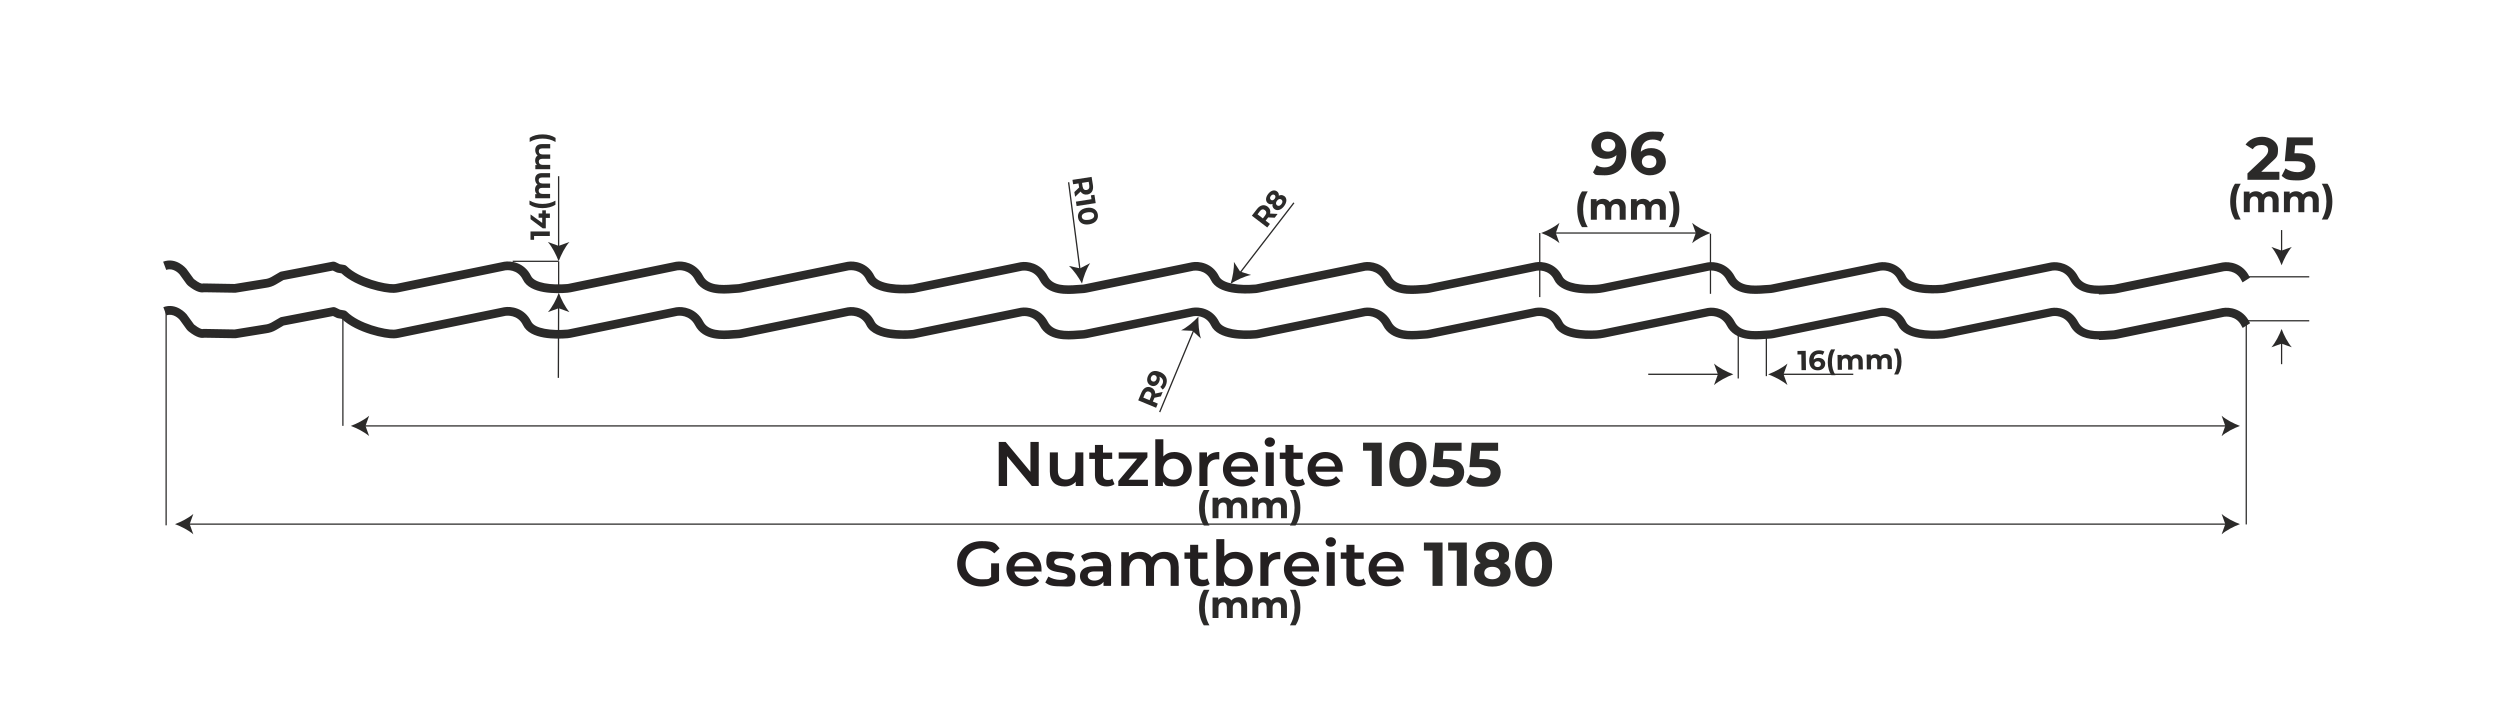 <?xml version="1.0" encoding="UTF-8"?>
<svg id="Layer_1" xmlns="http://www.w3.org/2000/svg" version="1.1" xmlns:xodm="http://www.corel.com/coreldraw/odm/2003" viewBox="0 0 3968.5 1133.9">
  <!-- Generator: Adobe Illustrator 29.7.1, SVG Export Plug-In . SVG Version: 2.1.1 Build 8)  -->
  <defs>
    <style>
      .st0 {
        fill: none;
      }

      .st1 {
        fill: #231f20;
      }

      .st2 {
        fill: #2b2a29;
      }
    </style>
  </defs>
  <g>
    <path class="st2" d="M3331.7,466.5c-16.3,0-35.9-3.4-45.5-22-8.9-17.1-26-15.3-27.7-15l-169.7,34.9c-1.7.4-3.4.6-5,.7-17.5,1.5-59.6,2.5-70.8-20.7-8.3-17.3-26-15.1-27.6-14.8l-169.8,34.9c-2.5.5-5.1.8-7.6.9-1.7,0-3.7.2-6.1.4-16.7,1.3-47.9,3.8-60.9-21.2-8.9-17.1-26-15.2-27.7-15l-167,34.3c-4,.8-8.1,1.4-12.2,1.6-20.6,1.2-56.6,0-66.8-21-8.3-17.3-26-15.1-27.6-14.8l-169.8,34.9c-2.5.5-5.1.8-7.6.9-1.7,0-3.7.2-6.1.4-16.7,1.3-47.9,3.8-60.9-21.2-8.9-17.1-26-15.3-27.7-15l-169.7,34.9c-1.7.4-3.4.6-5,.7-17.5,1.5-59.5,2.5-70.7-20.7-8.4-17.4-26.3-15-27.5-14.9l-169.8,34.9c-2.5.5-5.1.8-7.6.9-1.7,0-3.7.2-6.1.4-16.7,1.3-47.9,3.8-60.9-21.2-8.9-17.1-26-15.3-27.7-15l-171.6,35.2c-.2,0-.5,0-.7.1-6.4.6-62.4,5.6-75.2-21-8.3-17.3-26-15.1-27.6-14.9l-169.8,34.9c-2.5.5-5.1.8-7.6.9-1.6,0-3.7.2-6,.4-16.7,1.3-47.9,3.8-60.9-21.2-8.9-17.1-26-15.3-27.7-15l-169.7,34.9c-1.6.3-3.3.6-4.9.7-17.6,1.5-59.6,2.5-70.8-20.7-8.4-17.3-26-15.1-27.6-14.9l-169.8,34.9c-2.5.5-5.1.8-7.6.9-13.5.5-58.7-8.3-83.1-31l-6-1c-.7-.1-1.3-.3-1.9-.6l-5.8-2.8-78.2,15-12.1,7.1c-4.8,2.8-10,4.5-15.4,5.2l-48.8,7.9c-.4,0-.8,0-1.2,0l-48.7-.8c-4.3,1-12,.1-24.7-10-1.2-1-2.3-2.1-3.3-3.4l-11-15.2c-1.1-1.3-10.1-10.9-21-6.8l-4.9-13.1c20.8-7.7,36.1,10.4,36.8,11.1,0,.1.2.2.3.4l11.2,15.4c.2.3.4.5.6.7,8.1,6.4,12,7.2,12.9,7.2.7-.2,1.4-.3,2.2-.3l49.2.9,48.3-7.8c0,0,.2,0,.3,0,3.6-.4,7-1.6,10.2-3.4l13.2-7.7c.7-.4,1.4-.7,2.2-.8l81.7-15.7c1.5-.3,3,0,4.4.6l7,3.4,7.2,1.2c1.4.2,2.8.9,3.8,2,19.6,19.6,61.5,29,74.3,28.5,1.8,0,3.6-.3,5.4-.7l170-34.9c0,0,.1,0,.2,0,10.1-1.8,32,.7,42.6,22.5,5.7,11.8,32.7,14.9,57,12.9,1.1,0,2.2-.3,3.3-.5l169.9-34.9c0,0,.2,0,.3,0,9.8-1.6,31.3.9,42.5,22.4,8,15.5,27.8,15.3,47.3,13.7,2.5-.2,4.7-.4,6.6-.4,1.8,0,3.6-.3,5.4-.7l170-34.9c0,0,.1,0,.2,0,10.1-1.8,32,.7,42.6,22.6,6.5,13.4,40.6,15.2,60.9,13.2l171.4-35.2c0,0,.2,0,.3,0,9.8-1.6,31.3.9,42.5,22.4,8,15.5,27.8,15.3,47.3,13.7,2.5-.2,4.7-.4,6.6-.4,1.8,0,3.6-.3,5.3-.7l170-34.9c0,0,.1,0,.2,0,10.1-1.8,32,.6,42.6,22.5,5.7,11.8,32.7,14.9,57,12.9,1.1,0,2.1-.2,3.3-.5l169.9-34.9c0,0,.2,0,.3,0,9.8-1.6,31.3.9,42.5,22.4,8,15.5,27.8,15.3,47.3,13.7,2.5-.2,4.7-.4,6.6-.4,1.8,0,3.6-.3,5.3-.7l170-34.9c0,0,.1,0,.2,0,10.1-1.8,32.1.6,42.6,22.5,5.6,11.6,31.3,14.4,53.4,13.2,3.4-.2,6.8-.6,10.2-1.3l167.2-34.3c0,0,.2,0,.3,0,9.8-1.6,31.3.9,42.5,22.4,8,15.5,27.8,15.3,47.3,13.7,2.5-.2,4.7-.4,6.6-.4,1.8,0,3.6-.3,5.3-.7l170-34.9c0,0,.1,0,.2,0,10.1-1.8,32.1.6,42.6,22.5,5.7,11.8,32.7,14.9,57,12.9,1.1,0,2.2-.2,3.3-.5l169.9-34.9c0,0,.2,0,.3,0,9.8-1.6,31.3.9,42.5,22.4,8,15.5,27.8,15.3,47.3,13.7,2.5-.2,4.7-.4,6.6-.4,1.8,0,3.6-.3,5.3-.7l170-34.9c0,0,.1,0,.2,0,10.1-1.8,32.1.6,42.6,22.5.3.5.6,1.1.9,1.6l-11.8,7.5c-.6-1-1.2-2-1.7-3-8.3-17.3-25.9-15.1-27.6-14.8l-169.8,34.9c-2.5.5-5.1.8-7.6.9-1.7,0-3.7.2-6.1.4-4.3.3-9.7.8-15.4.8ZM319.9,450.6s0,0-.1,0c0,0,0,0,.1,0ZM320,450.6s0,0,0,0c0,0,0,0,0,0Z"/>
    <path class="st2" d="M3331.7,538.8c-16.3,0-35.9-3.4-45.5-22-8.9-17.1-26-15.3-27.7-15l-169.7,34.8c-1.7.4-3.4.6-5,.7-17.5,1.5-59.6,2.5-70.8-20.7-8.4-17.4-26.3-15-27.5-14.8l-169.8,34.9c-2.5.5-5.1.8-7.6.9-1.7,0-3.7.2-6.1.4-16.7,1.3-47.9,3.8-60.9-21.2-8.9-17.1-26-15.2-27.7-15l-167,34.3c-4,.8-8.1,1.4-12.2,1.6-20.6,1.2-56.6,0-66.8-21-8.4-17.4-26.3-15-27.5-14.9l-169.8,34.9c-2.5.5-5.1.8-7.6.9-1.7,0-3.7.2-6.1.4-16.7,1.3-47.9,3.8-60.9-21.2-8.9-17.1-26-15.3-27.7-15l-169.7,34.9c-1.7.4-3.4.6-5,.7-17.5,1.5-59.5,2.5-70.7-20.7-8.3-17.3-26-15.1-27.5-14.8l-169.8,34.9c-2.5.5-5.1.8-7.6.9-1.7,0-3.7.2-6.1.4-16.7,1.3-47.9,3.8-60.9-21.2-8.9-17.1-26-15.3-27.7-15l-171.6,35.2c-.2,0-.5,0-.7.1-6.4.6-62.4,5.6-75.2-21-8.3-17.3-26-15.1-27.6-14.9l-169.8,34.9c-2.5.5-5.1.8-7.6.9-1.6,0-3.7.2-6,.4-16.7,1.3-47.9,3.8-60.9-21.2-8.9-17.2-26.3-15.2-27.7-15l-169.7,34.9c-1.6.3-3.3.6-4.9.7-17.6,1.5-59.6,2.5-70.8-20.7-8.4-17.4-26.3-15-27.5-14.9l-169.8,34.9c-2.5.5-5.1.8-7.6.9-13.5.5-58.7-8.3-83.1-31l-6-1c-.7-.1-1.3-.3-1.9-.6l-5.8-2.8-78.2,15-12.1,7.1c-4.8,2.8-10,4.5-15.4,5.2l-48.8,7.9c-.4,0-.8.1-1.2,0l-48.7-.8c-4.3,1-12,.1-24.7-10-1.2-1-2.3-2.1-3.3-3.4l-11-15.2c-1.1-1.3-10.1-10.9-21-6.8l-4.9-13.1c20.8-7.7,36.1,10.4,36.8,11.1,0,.1.2.2.3.4l11.2,15.4c.2.3.4.5.6.7,8.1,6.4,12,7.2,12.9,7.2.7-.2,1.4-.3,2.2-.3l49.2.9,48.3-7.8c0,0,.2,0,.3,0,3.6-.4,7-1.6,10.2-3.4l13.2-7.7c.7-.4,1.4-.7,2.2-.8l81.7-15.7c1.5-.3,3,0,4.4.6l7,3.4,7.1,1.2c1.4.2,2.8.9,3.8,2,19.6,19.6,61.5,29,74.3,28.5,1.8,0,3.6-.3,5.4-.7l170-34.9c0,0,.1,0,.2,0,10.1-1.8,32,.7,42.6,22.6,5.7,11.8,32.7,14.9,57,12.9,1.1,0,2.2-.3,3.3-.5l169.9-34.9c0,0,.2,0,.3,0,9.8-1.6,31.3.9,42.5,22.4,8,15.5,27.8,15.3,47.3,13.7,2.5-.2,4.7-.4,6.6-.4,1.8,0,3.6-.3,5.4-.7l170-34.9c0,0,.1,0,.2,0,10.1-1.8,32,.7,42.6,22.6,6.5,13.4,40.6,15.2,60.9,13.2l171.4-35.2c0,0,.2,0,.3,0,9.8-1.6,31.3.9,42.5,22.4,8,15.5,27.8,15.3,47.3,13.7,2.5-.2,4.7-.4,6.6-.4,1.8,0,3.6-.3,5.3-.7l170-34.9c0,0,.1,0,.2,0,10.1-1.8,32,.6,42.6,22.5,5.7,11.8,32.7,14.9,57,12.9,1.1,0,2.1-.2,3.3-.5l169.9-34.9c0,0,.2,0,.3,0,9.8-1.6,31.3.9,42.5,22.4,8,15.5,27.8,15.3,47.3,13.7,2.5-.2,4.7-.4,6.6-.4,1.8,0,3.6-.3,5.3-.7l170-34.9c0,0,.1,0,.2,0,10.1-1.8,32.1.6,42.6,22.5,5.6,11.6,31.3,14.4,53.4,13.2,3.4-.2,6.8-.6,10.2-1.3l167.2-34.3c0,0,.2,0,.3,0,9.8-1.6,31.3.9,42.5,22.4,8,15.5,27.8,15.3,47.3,13.7,2.5-.2,4.7-.4,6.6-.4,1.8,0,3.6-.3,5.3-.7l170-34.9c0,0,.1,0,.2,0,10.1-1.8,32.1.6,42.6,22.5,5.7,11.8,32.7,14.9,57,12.9,1.1,0,2.2-.2,3.3-.5l169.9-34.9c0,0,.2,0,.3,0,9.8-1.6,31.3.9,42.5,22.4,8,15.5,27.8,15.3,47.3,13.7,2.5-.2,4.7-.4,6.6-.4,1.8,0,3.6-.3,5.3-.7l170-34.9c0,0,.1,0,.2,0,10.1-1.8,32.1.6,42.6,22.5.3.5.6,1.1.9,1.6l-11.8,7.5c-.6-1-1.2-2-1.7-3-8.4-17.4-26.3-15-27.5-14.8l-169.8,34.9c-2.5.5-5.1.8-7.6.9-1.7,0-3.7.2-6.1.4-4.3.3-9.7.8-15.4.8ZM319.9,522.9s0,0-.1,0c0,0,0,0,.1,0ZM320,522.8s0,0,0,0c0,0,0,0,0,0Z"/>
    <g>
      <rect class="st2" x="2616.4" y="593.1" width="113.5" height="2.1"/>
      <path class="st2" d="M2751.5,594.2c-10.2-3.8-22.9-10.2-30.7-17.1l6.2,17.1-6.2,17.1c7.8-6.8,20.5-13.3,30.7-17.1Z"/>
    </g>
    <g>
      <rect class="st2" x="2828.4" y="593.1" width="113.5" height="2.1"/>
      <path class="st2" d="M2806.7,594.2c10.2,3.8,22.9,10.2,30.7,17.1l-6.2-17.1,6.2-17.1c-7.8,6.8-20.5,13.3-30.7,17.1Z"/>
    </g>
    <g>
      <rect class="st2" x="830" y="542.1" width="113.5" height="2.1" transform="translate(340.3 1427.9) rotate(-89.8)"/>
      <path class="st2" d="M887,464.8c-3.8,10.2-10.3,22.8-17.2,30.6l17.1-6.1,17.1,6.2c-6.8-7.9-13.2-20.6-17-30.8Z"/>
    </g>
    <g>
      <rect class="st2" x="1704.5" y="287.9" width="2.1" height="141.6" transform="translate(-32.1 223.5) rotate(-7.4)"/>
      <path class="st2" d="M1717.5,450.4c2.4-10.6,7.2-24,13-32.7l-16.1,8.3-17.7-3.9c7.8,6.9,15.8,18.6,20.9,28.2Z"/>
    </g>
    <g>
      <rect class="st2" x="1939.1" y="376" width="141.6" height="2.1" transform="translate(485.7 1740.4) rotate(-52.4)"/>
      <path class="st2" d="M1953.5,450.4c9.2-5.8,22.1-11.9,32.3-13.9l-17.3-5.5-9.8-15.3c.6,10.4-2,24.4-5.2,34.7Z"/>
    </g>
    <g>
      <rect class="st2" x="1796.2" y="586.8" width="141.6" height="2.1" transform="translate(607.9 2086.5) rotate(-67.4)"/>
      <path class="st2" d="M1902.5,502.5c-7.4,8-18.2,17.2-27.6,21.8l18.1.9,13.4,12.3c-3.3-9.9-4.4-24-4-34.9Z"/>
    </g>
    <g>
      <rect class="st2" x="885.7" y="279.7" width="2.1" height="113.5"/>
      <path class="st2" d="M886.8,414.8c3.8-10.2,10.2-22.9,17.1-30.7l-17.1,6.2-17.1-6.2c6.8,7.8,13.3,20.5,17.1,30.7Z"/>
    </g>
    <g>
      <path class="st2" d="M842.1,367.4h30.7c0,.1,0,7.2,0,7.2h-25c0,0,0,6.1,0,6.1h-5.7s0-13.3,0-13.3Z"/>
      <path class="st2" d="M866.5,334v5s6.4,0,6.4,0v6.9s-6.5,0-6.5,0v16.6c0,0-4.8,0-4.8,0l-19.4-14.6v-7.5s18.5,13.5,18.5,13.5v-8.3s-5.7,0-5.7,0v-6.7s5.8,0,5.8,0v-5s5.8,0,5.8,0Z"/>
      <path class="st2" d="M861,330.4c-8.1,0-15.3-2-20.5-5.6v-6.5c6.6,3.8,13.2,5.4,20.6,5.4,7.4,0,14-1.5,20.6-5.2v6.5c-5.4,3.5-12.5,5.4-20.6,5.4Z"/>
      <path class="st2" d="M859.7,274.8h13.5s0,6.9,0,6.9h-12.5c-3.8,0-5.6,1.6-5.6,4.4,0,3.1,2,5.2,6.2,5.2h11.9s0,6.9,0,6.9h-12.5c-3.8,0-5.6,1.6-5.6,4.4,0,3,2,5.2,6.2,5.2h11.9s0,6.9,0,6.9h-23.6c0,0,0-6.6,0-6.6h2.7c-2-1.8-3.1-4.4-3-7.4,0-3.3,1.3-6.1,3.9-7.8-2.4-1.9-3.8-5-3.8-8.5,0-5.6,3.3-9.6,10.5-9.6Z"/>
      <path class="st2" d="M859.9,228.7h13.5s0,6.9,0,6.9h-12.5c-3.8,0-5.6,1.6-5.6,4.4,0,3.1,2,5.2,6.2,5.2h11.9s0,6.9,0,6.9h-12.5c-3.8,0-5.6,1.6-5.6,4.4,0,3,2,5.2,6.2,5.2h11.9s0,6.9,0,6.9h-23.6c0,0,0-6.6,0-6.6h2.7c-2-1.8-3.1-4.4-3-7.4,0-3.3,1.3-6.1,3.9-7.8-2.4-1.9-3.8-5-3.8-8.5,0-5.6,3.3-9.6,10.5-9.6Z"/>
      <path class="st2" d="M881.9,225.4c-6.6-3.8-13.2-5.4-20.5-5.4-7.4,0-14,1.5-20.6,5.3v-6.5c5.3-3.6,12.5-5.5,20.6-5.5,8.1,0,15.2,2,20.5,5.6v6.5Z"/>
    </g>
    <g>
      <path class="st2" d="M1705.5,304.8l7.5-7.2v-.3c0,0-1-6.1-1-6.1l-8.5,1.3-1.1-7,30.4-4.7,2.1,13.1c1.3,8.1-2.1,13.8-9,14.9-4.6.7-8.3-1.1-10.6-4.7l-8.7,8.3-1.2-7.5ZM1729.1,294.3l-.9-5.7-10.6,1.7.9,5.7c.7,4.3,3,6.2,6.3,5.6,3.3-.5,5-3,4.3-7.3Z"/>
      <path class="st2" d="M1739.4,322.4l-30.4,4.7-1.1-7,24.7-3.9-.9-6.1,5.6-.9,2,13.1Z"/>
      <path class="st2" d="M1725,330c10-1.6,16.6,3.1,17.7,10.6,1.2,7.5-3.7,13.9-13.7,15.5-10,1.6-16.6-3.1-17.7-10.6-1.2-7.5,3.7-13.9,13.7-15.5ZM1728,349c6.9-1.1,9.4-4,8.8-7.5-.5-3.5-3.8-5.5-10.7-4.4s-9.4,4-8.8,7.4c.5,3.5,3.8,5.5,10.7,4.4Z"/>
    </g>
    <g>
      <path class="st2" d="M2023.5,345.6l-10.4-.5-.2.3-3.8,4.9,6.8,5.2-4.3,5.6-24.4-18.7,8.1-10.5c5-6.5,11.5-8,17-3.8,3.7,2.8,4.9,6.7,3.8,10.9l12,.6-4.7,6.1ZM1999.7,335.6l-3.5,4.6,8.5,6.5,3.5-4.6c2.7-3.4,2.4-6.4-.3-8.5-2.7-2.1-5.6-1.5-8.2,1.9Z"/>
      <path class="st2" d="M2038.7,311.2c4.6,3.5,4.3,9.9-.4,16.1-4.7,6.2-10.8,8-15.4,4.5-2.6-2-3.5-4.9-2.9-8.1-2.5,1-5,.7-7.2-1-4.3-3.3-4-9.2.2-14.7,4.3-5.6,9.9-7.4,14.2-4.1,2.2,1.7,3.1,4,2.8,6.7,3-1.5,6-1.3,8.6.7ZM2017.4,317.2c1.8,1.4,4.1.8,5.9-1.5,1.8-2.3,1.8-4.7,0-6.1-1.9-1.5-4.2-.8-6,1.5-1.7,2.3-1.7,4.6.2,6.1ZM2034.1,316.8c-2.2-1.7-4.8-.9-7,1.9-2.1,2.8-2.2,5.5,0,7.2,2.2,1.7,4.9,1,7-1.8,2.2-2.8,2.2-5.6,0-7.3Z"/>
    </g>
    <g>
      <path class="st2" d="M2866.4,556.9l.4,30.7h-7.1c0,0-.3-24.9-.3-24.9h-6.1c0,0,0-5.6,0-5.6l13.3-.2Z"/>
      <path class="st2" d="M2897.3,577.5c0,6.3-5,10.3-11.5,10.4-8.5.1-13.8-5.2-13.9-15.1-.1-10.6,6.2-16.6,15.5-16.7,3.2,0,6.4.7,8.6,2l-2.6,5.3c-1.7-1.1-3.7-1.5-5.8-1.5-5.1,0-8.4,3.1-8.5,9,1.8-1.8,4.4-2.8,7.6-2.8,5.9,0,10.6,3.6,10.7,9.4ZM2890.5,578c0-2.8-2.1-4.6-5.3-4.5-3.1,0-5.3,2-5.3,4.7,0,2.6,2,4.5,5.5,4.5,3,0,5.1-1.8,5.1-4.6Z"/>
      <path class="st2" d="M2901.4,575.2c0-8.1,1.8-15.3,5.2-20.6h6.5c-3.7,6.6-5.2,13.2-5.1,20.5,0,7.4,1.7,13.9,5.6,20.5h-6.5c-3.6-5.2-5.6-12.3-5.7-20.4Z"/>
      <path class="st2" d="M2956.9,573l.2,13.5h-6.9c0,0-.1-12.4-.1-12.4,0-3.8-1.8-5.6-4.5-5.5-3.1,0-5.2,2-5.2,6.3v11.9c.1,0-6.7,0-6.7,0v-12.5c-.2-3.8-1.8-5.6-4.7-5.5-3,0-5.2,2-5.1,6.3v11.9c.1,0-6.7,0-6.7,0l-.3-23.6h6.5c0,0,0,2.6,0,2.6,1.7-2,4.4-3.1,7.4-3.2,3.3,0,6.1,1.2,7.8,3.8,1.9-2.4,4.9-3.9,8.5-4,5.6,0,9.7,3.1,9.8,10.3Z"/>
      <path class="st2" d="M3003,572.4l.2,13.5h-6.8c0,0-.1-12.4-.1-12.4,0-3.8-1.8-5.6-4.5-5.5-3.1,0-5.2,2-5.2,6.3v11.9c.1,0-6.7,0-6.7,0v-12.5c-.2-3.8-1.8-5.6-4.7-5.5-3,0-5.2,2-5.1,6.3v11.9c.1,0-6.7,0-6.7,0l-.3-23.6h6.5c0,0,0,2.6,0,2.6,1.7-2,4.4-3.1,7.4-3.2,3.3,0,6.1,1.2,7.8,3.8,1.9-2.4,4.9-3.9,8.5-4,5.6,0,9.7,3.1,9.8,10.3Z"/>
      <path class="st2" d="M3006.7,594.5c3.7-6.6,5.2-13.2,5.1-20.6,0-7.4-1.7-13.9-5.6-20.5h6.5c3.7,5.1,5.7,12.3,5.8,20.4,0,8.1-1.8,15.3-5.3,20.6h-6.5Z"/>
    </g>
    <g>
      <path class="st2" d="M1842.7,629.2l-10.2,2.2v.3c-.1,0-2.5,5.7-2.5,5.7l7.9,3.3-2.7,6.6-28.4-11.8,5.1-12.3c3.2-7.6,9.1-10.7,15.4-8,4.3,1.8,6.5,5.2,6.5,9.6l11.8-2.6-2.9,7.1ZM1817.1,625.8l-2.2,5.4,9.9,4.1,2.2-5.4c1.7-4,.6-6.8-2.4-8.1-3.1-1.3-5.8,0-7.5,4Z"/>
      <path class="st2" d="M1841.5,590.5c9.8,4.1,12.8,12.2,9.3,20.8-1.2,3-3.1,5.6-5.2,7.1l-3.8-4.4c1.7-1.1,2.8-2.8,3.6-4.7,2-4.7.4-8.9-5-11.4,1,2.4.9,5.2-.4,8.1-2.3,5.5-7.5,8.3-12.9,6.1-5.8-2.4-7.5-8.7-5-14.7,3.3-7.9,10.2-10.7,19.3-6.8ZM1833.5,595.7c-2.4-1-5,0-6.3,3.2-1.2,2.8-.3,5.4,2.2,6.5,2.6,1.1,5.1-.1,6.3-3.1,1.2-2.9.2-5.6-2.2-6.6Z"/>
    </g>
    <rect class="st2" x="2758.3" y="529" width="2" height="71.8"/>
    <rect class="st2" x="2802.9" y="529" width="2" height="68.1"/>
    <rect class="st2" x="2443.2" y="369.9" width="2" height="101.7"/>
    <rect class="st2" x="2714.2" y="371" width="2" height="95.4"/>
    <rect class="st2" x="543.3" y="502.2" width="2" height="173.8"/>
    <rect class="st2" x="262.7" y="492.8" width="2" height="341.1"/>
    <rect class="st2" x="813.8" y="413.8" width="72.6" height="2"/>
    <rect class="st2" x="885.8" y="414.8" width="2" height="44"/>
    <g>
      <line class="st0" x1="268.4" y1="405.4" x2="268.4" y2="179.4"/>
      <rect class="st2" x="3564.7" y="509.2" width="2" height="323.3"/>
      <g>
        <rect class="st2" x="3620.8" y="542.7" width="2" height="35.4"/>
        <path class="st2" d="M3621.8,522.2c3.6,9.7,9.7,21.6,16.2,29.1l-16.2-5.8-16.2,5.8c6.5-7.4,12.6-19.4,16.2-29.1Z"/>
      </g>
      <g>
        <rect class="st2" x="3620.8" y="365.2" width="2" height="35.4"/>
        <path class="st2" d="M3621.8,421.1c-3.6-9.7-9.7-21.6-16.2-29.1l16.2,5.8,16.2-5.8c-6.5,7.4-12.6,19.4-16.2,29.1Z"/>
      </g>
      <rect class="st2" x="3566.1" y="508.2" width="99.6" height="2"/>
      <rect class="st2" x="3566.1" y="438.4" width="99.6" height="2"/>
      <line class="st0" x1="3640.8" y1="407.2" x2="3640.8" y2="180.8"/>
      <g>
        <rect class="st2" x="577.4" y="675.1" width="2957.8" height="2"/>
        <path class="st2" d="M3555.7,676.1c-9.7-3.6-21.6-9.7-29.1-16.2l5.8,16.2-5.8,16.2c7.4-6.5,19.4-12.6,29.1-16.2Z"/>
        <path class="st2" d="M556.9,676.1c9.7-3.6,21.6-9.7,29.1-16.2l-5.8,16.2,5.8,16.2c-7.4-6.5-19.4-12.6-29.1-16.2Z"/>
      </g>
      <g>
        <rect class="st2" x="298.3" y="831" width="3236.9" height="2"/>
        <path class="st2" d="M3555.7,832c-9.7-3.6-21.6-9.7-29.1-16.2l5.8,16.2-5.8,16.2c7.4-6.5,19.4-12.6,29.1-16.2Z"/>
        <path class="st2" d="M277.8,832c9.7-3.6,21.6-9.7,29.1-16.2l-5.8,16.2,5.8,16.2c-7.4-6.5-19.4-12.6-29.1-16.2Z"/>
      </g>
      <g>
        <rect class="st2" x="2466.9" y="368.9" width="227.7" height="2"/>
        <path class="st2" d="M2715.2,369.9c-9.7-3.6-21.6-9.7-29.1-16.2l5.8,16.2-5.8,16.2c7.4-6.5,19.4-12.6,29.1-16.2Z"/>
        <path class="st2" d="M2446.4,369.9c9.7-3.6,21.6-9.7,29.1-16.2l-5.8,16.2,5.8,16.2c-7.4-6.5-19.4-12.6-29.1-16.2Z"/>
      </g>
      <g>
        <path class="st2" d="M2581.5,242.2c0,23.2-13.9,36.1-34.2,36.1s-13.9-1.6-18.6-4.6l5.8-11.4c3.6,2.5,8,3.4,12.6,3.4,11.1,0,18.4-6.6,18.9-19.6-3.9,3.9-9.7,6-16.7,6-12.9,0-23.1-8.2-23.1-20.9s11.2-22.3,25.4-22.3,30,11.6,30,33.3ZM2564.2,230.5c0-5.8-4.3-10-11.7-10s-11.2,3.8-11.2,10,4.5,10.1,11.4,10.1,11.5-4.2,11.5-10.1Z"/>
        <path class="st2" d="M2644.4,256c0,13.7-11.2,22.3-25.4,22.3s-30-11.6-30-33.3,14-36.1,34.2-36.1,14,1.6,18.7,4.6l-5.8,11.4c-3.7-2.5-8.1-3.4-12.6-3.4-11.2,0-18.4,6.6-18.9,19.5,3.9-3.9,9.6-5.9,16.6-5.9,12.9,0,23.1,8.2,23.1,20.9ZM2629.3,256.7c0-6.1-4.5-10.1-11.4-10.1s-11.6,4.2-11.6,10.1,4.3,10,11.8,10,11.2-3.8,11.2-10Z"/>
      </g>
      <g>
        <path class="st2" d="M2503.7,332.2c0-11.2,2.7-21.2,7.6-28.4h9.1c-5.2,9.1-7.4,18.2-7.4,28.4s2.2,19.3,7.4,28.4h-9.1c-4.9-7.4-7.6-17.3-7.6-28.4Z"/>
        <path class="st2" d="M2580.6,330.1v18.7h-9.5v-17.3c0-5.3-2.4-7.7-6.2-7.7s-7.2,2.7-7.2,8.6v16.4h-9.5v-17.3c0-5.3-2.2-7.7-6.2-7.7s-7.2,2.7-7.2,8.6v16.4h-9.5v-32.7h9.1v3.8c2.4-2.8,6.1-4.3,10.3-4.3s8.4,1.8,10.8,5.3c2.6-3.3,6.9-5.3,11.8-5.3,7.8,0,13.4,4.5,13.4,14.5Z"/>
        <path class="st2" d="M2644.3,330.1v18.7h-9.5v-17.3c0-5.3-2.4-7.7-6.2-7.7s-7.2,2.7-7.2,8.6v16.4h-9.5v-17.3c0-5.3-2.2-7.7-6.2-7.7s-7.2,2.7-7.2,8.6v16.4h-9.5v-32.7h9.1v3.8c2.4-2.8,6.1-4.3,10.3-4.3s8.4,1.8,10.8,5.3c2.6-3.3,6.9-5.3,11.8-5.3,7.8,0,13.4,4.5,13.4,14.5Z"/>
        <path class="st2" d="M2649,360.6c5.2-9.1,7.4-18.2,7.4-28.4s-2.2-19.3-7.4-28.4h9.1c5,7.2,7.7,17.3,7.7,28.4s-2.7,21.1-7.7,28.4h-9.1Z"/>
      </g>
      <g>
        <path class="st2" d="M3618.3,272.7v12.7h-50.7v-10.1l25.9-24.4c5.9-5.7,7-9.1,7-12.4,0-5.3-3.6-8.3-10.7-8.3s-10.6,2.2-13.9,6.7l-11.3-7.3c5.2-7.6,14.6-12.5,26.6-12.5s24.9,7.7,24.9,19.8-1.8,12.5-11.2,21.2l-15.4,14.6h28.8Z"/>
        <path class="st2" d="M3675.4,264.2c0,11.9-8.7,22.2-27.9,22.2s-19.1-2.6-25.6-7.2l6.1-11.9c5.1,3.8,12.1,6,19.1,6s12.6-3.3,12.6-8.7-3.5-8.7-15.6-8.7h-17.2l3.5-37.8h40.9v12.5h-28l-1.1,12.7h5.5c19.8,0,27.7,8.9,27.7,20.8Z"/>
      </g>
      <g>
        <path class="st2" d="M3540.2,320.1c0-11.2,2.7-21.2,7.6-28.4h9.1c-5.2,9.1-7.4,18.2-7.4,28.4s2.2,19.3,7.4,28.4h-9.1c-4.9-7.4-7.6-17.3-7.6-28.4Z"/>
        <path class="st2" d="M3617.1,318.1v18.7h-9.5v-17.3c0-5.3-2.4-7.7-6.2-7.7s-7.2,2.7-7.2,8.6v16.4h-9.5v-17.3c0-5.3-2.2-7.7-6.2-7.7s-7.2,2.7-7.2,8.6v16.4h-9.5v-32.7h9.1v3.8c2.4-2.8,6.1-4.3,10.3-4.3s8.4,1.8,10.8,5.3c2.6-3.3,6.9-5.3,11.8-5.3,7.8,0,13.4,4.5,13.4,14.5Z"/>
        <path class="st2" d="M3680.8,318.1v18.7h-9.5v-17.3c0-5.3-2.4-7.7-6.2-7.7s-7.2,2.7-7.2,8.6v16.4h-9.5v-17.3c0-5.3-2.2-7.7-6.2-7.7s-7.2,2.7-7.2,8.6v16.4h-9.5v-32.7h9.1v3.8c2.4-2.8,6.1-4.3,10.3-4.3s8.4,1.8,10.8,5.3c2.6-3.3,6.9-5.3,11.8-5.3,7.8,0,13.4,4.5,13.4,14.5Z"/>
        <path class="st2" d="M3685.6,348.5c5.2-9.1,7.4-18.2,7.4-28.4s-2.2-19.3-7.4-28.4h9.1c5,7.2,7.7,17.3,7.7,28.4s-2.7,21.1-7.7,28.4h-9.1Z"/>
      </g>
    </g>
  </g>
  <g>
    <path class="st1" d="M1648.9,701.5v70h-10.9l-39.4-47.4v47.4h-13.2v-70h10.9l39.4,47.4v-47.4h13.2Z"/>
    <path class="st1" d="M1719.7,718.1v53.4h-12.1v-6.8c-4.1,4.9-10.5,7.5-17.6,7.5-14,0-23.5-7.5-23.5-23.6v-30.5h12.8v28.8c0,9.7,4.7,14.3,12.8,14.3s14.9-5.4,14.9-16.1v-27h12.8Z"/>
    <path class="st1" d="M1769.1,768.6c-3.1,2.4-7.7,3.6-12.2,3.6-11.9,0-18.8-6.2-18.8-18v-25.7h-9v-10h9v-12.2h12.8v12.2h14.6v10h-14.6v25.4c0,5.2,2.7,8,7.6,8s5.2-.7,7.1-2.2l3.6,8.9Z"/>
    <path class="st1" d="M1822.2,761.5v10h-47v-7.9l29.9-35.5h-29.3v-10h45.6v7.9l-30,35.5h30.8Z"/>
    <path class="st1" d="M1891.8,744.8c0,16.6-11.7,27.4-27.7,27.4s-13.8-2.5-18.1-7.6v6.9h-12.1v-74.2h12.8v27.3c4.4-4.8,10.5-7.1,17.4-7.1,15.9,0,27.7,10.7,27.7,27.3ZM1878.8,744.8c0-10.2-6.9-16.7-16.1-16.7s-16.2,6.5-16.2,16.7,7,16.7,16.2,16.7,16.1-6.5,16.1-16.7Z"/>
    <path class="st1" d="M1935.5,717.5v11.9c-1.1-.2-2-.3-3-.3-9.7,0-15.8,5.6-15.8,16.5v25.9h-12.8v-53.4h12.1v7.8c3.7-5.6,10.3-8.4,19.4-8.4Z"/>
    <path class="st1" d="M1996.8,748.8h-42.8c1.5,7.8,8.2,12.8,17.7,12.8s10.9-1.9,14.8-5.8l6.8,7.7c-4.9,5.7-12.6,8.7-21.9,8.7-18.3,0-30.1-11.5-30.1-27.4s11.9-27.3,28.2-27.3,27.5,10.9,27.5,27.6-.1,2.5-.2,3.7ZM1953.9,740.5h30.9c-1-7.7-7-13-15.4-13s-14.3,5.2-15.5,13Z"/>
    <path class="st1" d="M2007.5,701.8c0-4.2,3.5-7.5,8.2-7.5s8.2,3.1,8.2,7.2-3.4,7.8-8.2,7.8-8.2-3.3-8.2-7.5ZM2009.2,718.1h12.8v53.4h-12.8v-53.4Z"/>
    <path class="st1" d="M2071.5,768.6c-3.1,2.4-7.7,3.6-12.2,3.6-11.9,0-18.8-6.2-18.8-18v-25.7h-9v-10h9v-12.2h12.8v12.2h14.6v10h-14.6v25.4c0,5.2,2.7,8,7.6,8s5.2-.7,7.1-2.2l3.6,8.9Z"/>
    <path class="st1" d="M2131.2,748.8h-42.8c1.5,7.8,8.2,12.8,17.7,12.8s10.9-1.9,14.8-5.8l6.8,7.7c-4.9,5.7-12.5,8.7-21.9,8.7-18.3,0-30.1-11.5-30.1-27.4s11.9-27.3,28.2-27.3,27.5,10.9,27.5,27.6-.1,2.5-.2,3.7ZM2088.3,740.5h30.9c-1-7.7-7-13-15.4-13s-14.3,5.2-15.5,13Z"/>
    <path class="st2" d="M2193.4,702.7v68.8h-15.9v-56h-13.8v-12.8h29.7Z"/>
    <path class="st2" d="M2205.4,737.1c0-22.7,12.6-35.6,29.5-35.6s29.5,12.9,29.5,35.6-12.5,35.6-29.5,35.6-29.5-12.9-29.5-35.6ZM2248.4,737.1c0-15.6-5.5-22.1-13.5-22.1s-13.4,6.5-13.4,22.1,5.5,22.1,13.4,22.1,13.5-6.5,13.5-22.1Z"/>
    <path class="st2" d="M2324.2,749.9c0,12.2-8.9,22.8-28.6,22.8s-19.6-2.7-26.2-7.4l6.3-12.2c5.2,3.9,12.4,6.2,19.6,6.2s12.9-3.3,12.9-8.9-3.5-8.9-16-8.9h-17.6l3.5-38.7h42v12.8h-28.7l-1.1,13.1h5.6c20.3,0,28.4,9.1,28.4,21.3Z"/>
    <path class="st2" d="M2382.2,749.9c0,12.2-8.9,22.8-28.6,22.8s-19.6-2.7-26.2-7.4l6.3-12.2c5.2,3.9,12.4,6.2,19.6,6.2s12.9-3.3,12.9-8.9-3.5-8.9-16-8.9h-17.6l3.5-38.7h42v12.8h-28.7l-1.1,13.1h5.6c20.3,0,28.4,9.1,28.4,21.3Z"/>
  </g>
  <g>
    <path class="st2" d="M1903.4,806c0-11.1,2.7-21.1,7.5-28.2h9c-5.1,9-7.3,18.1-7.3,28.2s2.2,19.2,7.3,28.2h-9c-4.8-7.3-7.5-17.1-7.5-28.2Z"/>
    <path class="st2" d="M1979.7,804v18.6h-9.4v-17.1c0-5.2-2.4-7.7-6.2-7.7s-7.2,2.7-7.2,8.5v16.3h-9.4v-17.1c0-5.2-2.2-7.7-6.2-7.7s-7.1,2.7-7.1,8.5v16.3h-9.4v-32.5h9v3.7c2.4-2.8,6-4.2,10.2-4.2s8.4,1.7,10.7,5.3c2.6-3.3,6.8-5.3,11.7-5.3,7.7,0,13.3,4.5,13.3,14.4Z"/>
    <path class="st2" d="M2042.9,804v18.6h-9.4v-17.1c0-5.2-2.4-7.7-6.2-7.7s-7.2,2.7-7.2,8.5v16.3h-9.4v-17.1c0-5.2-2.2-7.7-6.2-7.7s-7.1,2.7-7.1,8.5v16.3h-9.4v-32.5h9v3.7c2.4-2.8,6-4.2,10.2-4.2s8.4,1.7,10.7,5.3c2.6-3.3,6.8-5.3,11.7-5.3,7.7,0,13.3,4.5,13.3,14.4Z"/>
    <path class="st2" d="M2047.6,834.2c5.2-9,7.4-18.1,7.4-28.2s-2.2-19.2-7.4-28.2h9c4.9,7.2,7.6,17.1,7.6,28.2s-2.7,20.9-7.6,28.2h-9Z"/>
  </g>
  <g>
    <path class="st1" d="M1573.3,894.2h12.6v27.9c-7.4,5.9-17.9,8.9-28,8.9-22.1,0-38.5-15.1-38.5-36s16.3-36,38.7-36,21.9,3.9,28.7,11.4l-8.4,8c-5.6-5.5-12-8-19.7-8-15.2,0-25.9,10.1-25.9,24.6s10.7,24.6,25.8,24.6,10.1-1,14.7-3.6v-21.8Z"/>
    <path class="st1" d="M1653.1,907.3h-42.8c1.5,7.8,8.2,12.8,17.7,12.8s10.9-1.9,14.8-5.8l6.8,7.7c-4.9,5.7-12.6,8.7-21.9,8.7-18.3,0-30.1-11.5-30.1-27.4s11.9-27.3,28.2-27.3,27.5,10.9,27.5,27.6-.1,2.5-.2,3.7ZM1610.2,899h30.9c-1-7.7-7-13-15.4-13s-14.3,5.2-15.5,13Z"/>
    <path class="st1" d="M1659.3,924.7l4.9-9.5c4.8,3.1,12.1,5.3,19,5.3s11.4-2.2,11.4-5.9c0-10.2-33.7-.6-33.7-21.9s9.3-16.7,24-16.7,15.5,1.7,20.4,4.6l-4.9,9.5c-5.2-3-10.4-4-15.6-4-7.8,0-11.4,2.5-11.4,6,0,10.8,33.7,1.2,33.7,22.1s-9.4,16.5-24.7,16.5-18.2-2.6-23.1-6Z"/>
    <path class="st1" d="M1763.7,898.7v31.3h-12v-6.5c-3.1,4.6-9,7.2-17.1,7.2-12.4,0-20.3-6.7-20.3-16s6.1-15.9,22.7-15.9h14.1v-.8c0-7.3-4.5-11.6-13.6-11.6s-12.4,2-16.5,5.3l-5-9.1c5.8-4.4,14.3-6.6,23.1-6.6,15.7,0,24.8,7.3,24.8,22.7ZM1750.9,913.3v-6.2h-13.2c-8.7,0-11,3.2-11,7.1s3.9,7.4,10.4,7.4,11.6-2.8,13.8-8.3Z"/>
    <path class="st1" d="M1871.1,899.4v30.6h-12.8v-29c0-9.5-4.5-14.1-12.2-14.1s-14.2,5.4-14.2,16v27.1h-12.8v-29c0-9.5-4.5-14.1-12.2-14.1s-14.2,5.4-14.2,16v27.1h-12.8v-53.4h12.1v6.8c4.1-4.8,10.4-7.4,17.9-7.4s14.6,2.9,18.4,8.9c4.4-5.5,11.7-8.9,20.4-8.9,13.2,0,22.3,7.3,22.3,23.4Z"/>
    <path class="st1" d="M1920.2,927.1c-3.1,2.4-7.7,3.6-12.2,3.6-11.9,0-18.8-6.2-18.8-18v-25.7h-9v-10h9v-12.2h12.8v12.2h14.6v10h-14.6v25.4c0,5.2,2.7,8,7.6,8s5.2-.7,7.1-2.2l3.6,8.9Z"/>
    <path class="st1" d="M1988.6,903.3c0,16.6-11.7,27.4-27.7,27.4s-13.8-2.5-18.1-7.6v6.9h-12.1v-74.2h12.8v27.3c4.4-4.8,10.5-7.1,17.4-7.1,15.9,0,27.7,10.7,27.7,27.3ZM1975.6,903.3c0-10.2-6.9-16.7-16.1-16.7s-16.2,6.5-16.2,16.7,7,16.7,16.2,16.7,16.1-6.5,16.1-16.7Z"/>
    <path class="st1" d="M2032.3,876v11.9c-1.1-.2-2-.3-3-.3-9.7,0-15.8,5.6-15.8,16.5v25.9h-12.8v-53.4h12.1v7.8c3.7-5.6,10.3-8.4,19.4-8.4Z"/>
    <path class="st1" d="M2093.6,907.3h-42.8c1.5,7.8,8.2,12.8,17.7,12.8s10.9-1.9,14.8-5.8l6.8,7.7c-4.9,5.7-12.5,8.7-21.9,8.7-18.3,0-30.1-11.5-30.1-27.4s11.9-27.3,28.2-27.3,27.5,10.9,27.5,27.6-.1,2.5-.2,3.7ZM2050.7,899h30.9c-1-7.7-7-13-15.4-13s-14.3,5.2-15.5,13Z"/>
    <path class="st1" d="M2104.3,860.3c0-4.2,3.5-7.5,8.2-7.5s8.2,3.1,8.2,7.2-3.4,7.8-8.2,7.8-8.2-3.3-8.2-7.5ZM2106,876.6h12.8v53.4h-12.8v-53.4Z"/>
    <path class="st1" d="M2168.3,927.1c-3.1,2.4-7.7,3.6-12.2,3.6-11.9,0-18.8-6.2-18.8-18v-25.7h-9v-10h9v-12.2h12.8v12.2h14.6v10h-14.6v25.4c0,5.2,2.7,8,7.6,8s5.2-.7,7.1-2.2l3.6,8.9Z"/>
    <path class="st1" d="M2228,907.3h-42.8c1.5,7.8,8.2,12.8,17.7,12.8s10.9-1.9,14.8-5.8l6.8,7.7c-4.9,5.7-12.5,8.7-21.9,8.7-18.3,0-30.1-11.5-30.1-27.4s11.9-27.3,28.2-27.3,27.5,10.9,27.5,27.6-.1,2.5-.2,3.7ZM2185.1,899h30.9c-1-7.7-7-13-15.4-13s-14.3,5.2-15.5,13Z"/>
    <path class="st2" d="M2289.9,861.2v68.8h-15.9v-56h-13.7v-12.8h29.6Z"/>
    <path class="st2" d="M2328.4,861.2v68.8h-15.9v-56h-13.7v-12.8h29.6Z"/>
    <path class="st2" d="M2397.8,910.1c0,13-11.6,21.1-29,21.1s-28.8-8.2-28.8-21.1,3.8-12.9,10.4-16.2c-5.1-3.1-7.9-8-7.9-14.2,0-12.1,10.8-19.7,26.4-19.7s26.6,7.6,26.6,19.7-2.9,11-8,14.2c6.7,3.3,10.5,8.8,10.5,16.2ZM2381.7,909.6c0-6.1-5-9.8-12.9-9.8s-12.7,3.7-12.7,9.8,4.9,9.9,12.7,9.9,12.9-3.8,12.9-9.9ZM2358.2,880.4c0,5.2,4.1,8.5,10.6,8.5s10.8-3.2,10.8-8.5-4.3-8.7-10.8-8.7-10.6,3.2-10.6,8.7Z"/>
    <path class="st2" d="M2405,895.6c0-22.7,12.5-35.6,29.4-35.6s29.4,12.9,29.4,35.6-12.4,35.6-29.4,35.6-29.4-12.9-29.4-35.6ZM2447.9,895.6c0-15.6-5.5-22.1-13.4-22.1s-13.3,6.5-13.3,22.1,5.5,22.1,13.3,22.1,13.4-6.5,13.4-22.1Z"/>
  </g>
  <g>
    <path class="st2" d="M1903.4,964.5c0-11.1,2.7-21.1,7.5-28.2h9c-5.1,9-7.3,18.1-7.3,28.2s2.2,19.2,7.3,28.2h-9c-4.8-7.3-7.5-17.1-7.5-28.2Z"/>
    <path class="st2" d="M1979.7,962.4v18.6h-9.4v-17.1c0-5.2-2.4-7.7-6.2-7.7s-7.2,2.7-7.2,8.5v16.3h-9.4v-17.1c0-5.2-2.2-7.7-6.2-7.7s-7.1,2.7-7.1,8.5v16.3h-9.4v-32.5h9v3.7c2.4-2.8,6-4.2,10.2-4.2s8.4,1.7,10.7,5.3c2.6-3.3,6.8-5.3,11.7-5.3,7.7,0,13.3,4.5,13.3,14.4Z"/>
    <path class="st2" d="M2042.9,962.4v18.6h-9.4v-17.1c0-5.2-2.4-7.7-6.2-7.7s-7.2,2.7-7.2,8.5v16.3h-9.4v-17.1c0-5.2-2.2-7.7-6.2-7.7s-7.1,2.7-7.1,8.5v16.3h-9.4v-32.5h9v3.7c2.4-2.8,6-4.2,10.2-4.2s8.4,1.7,10.7,5.3c2.6-3.3,6.8-5.3,11.7-5.3,7.7,0,13.3,4.5,13.3,14.4Z"/>
    <path class="st2" d="M2047.6,992.7c5.2-9,7.4-18.1,7.4-28.2s-2.2-19.2-7.4-28.2h9c4.9,7.2,7.6,17.1,7.6,28.2s-2.7,20.9-7.6,28.2h-9Z"/>
  </g>
</svg>